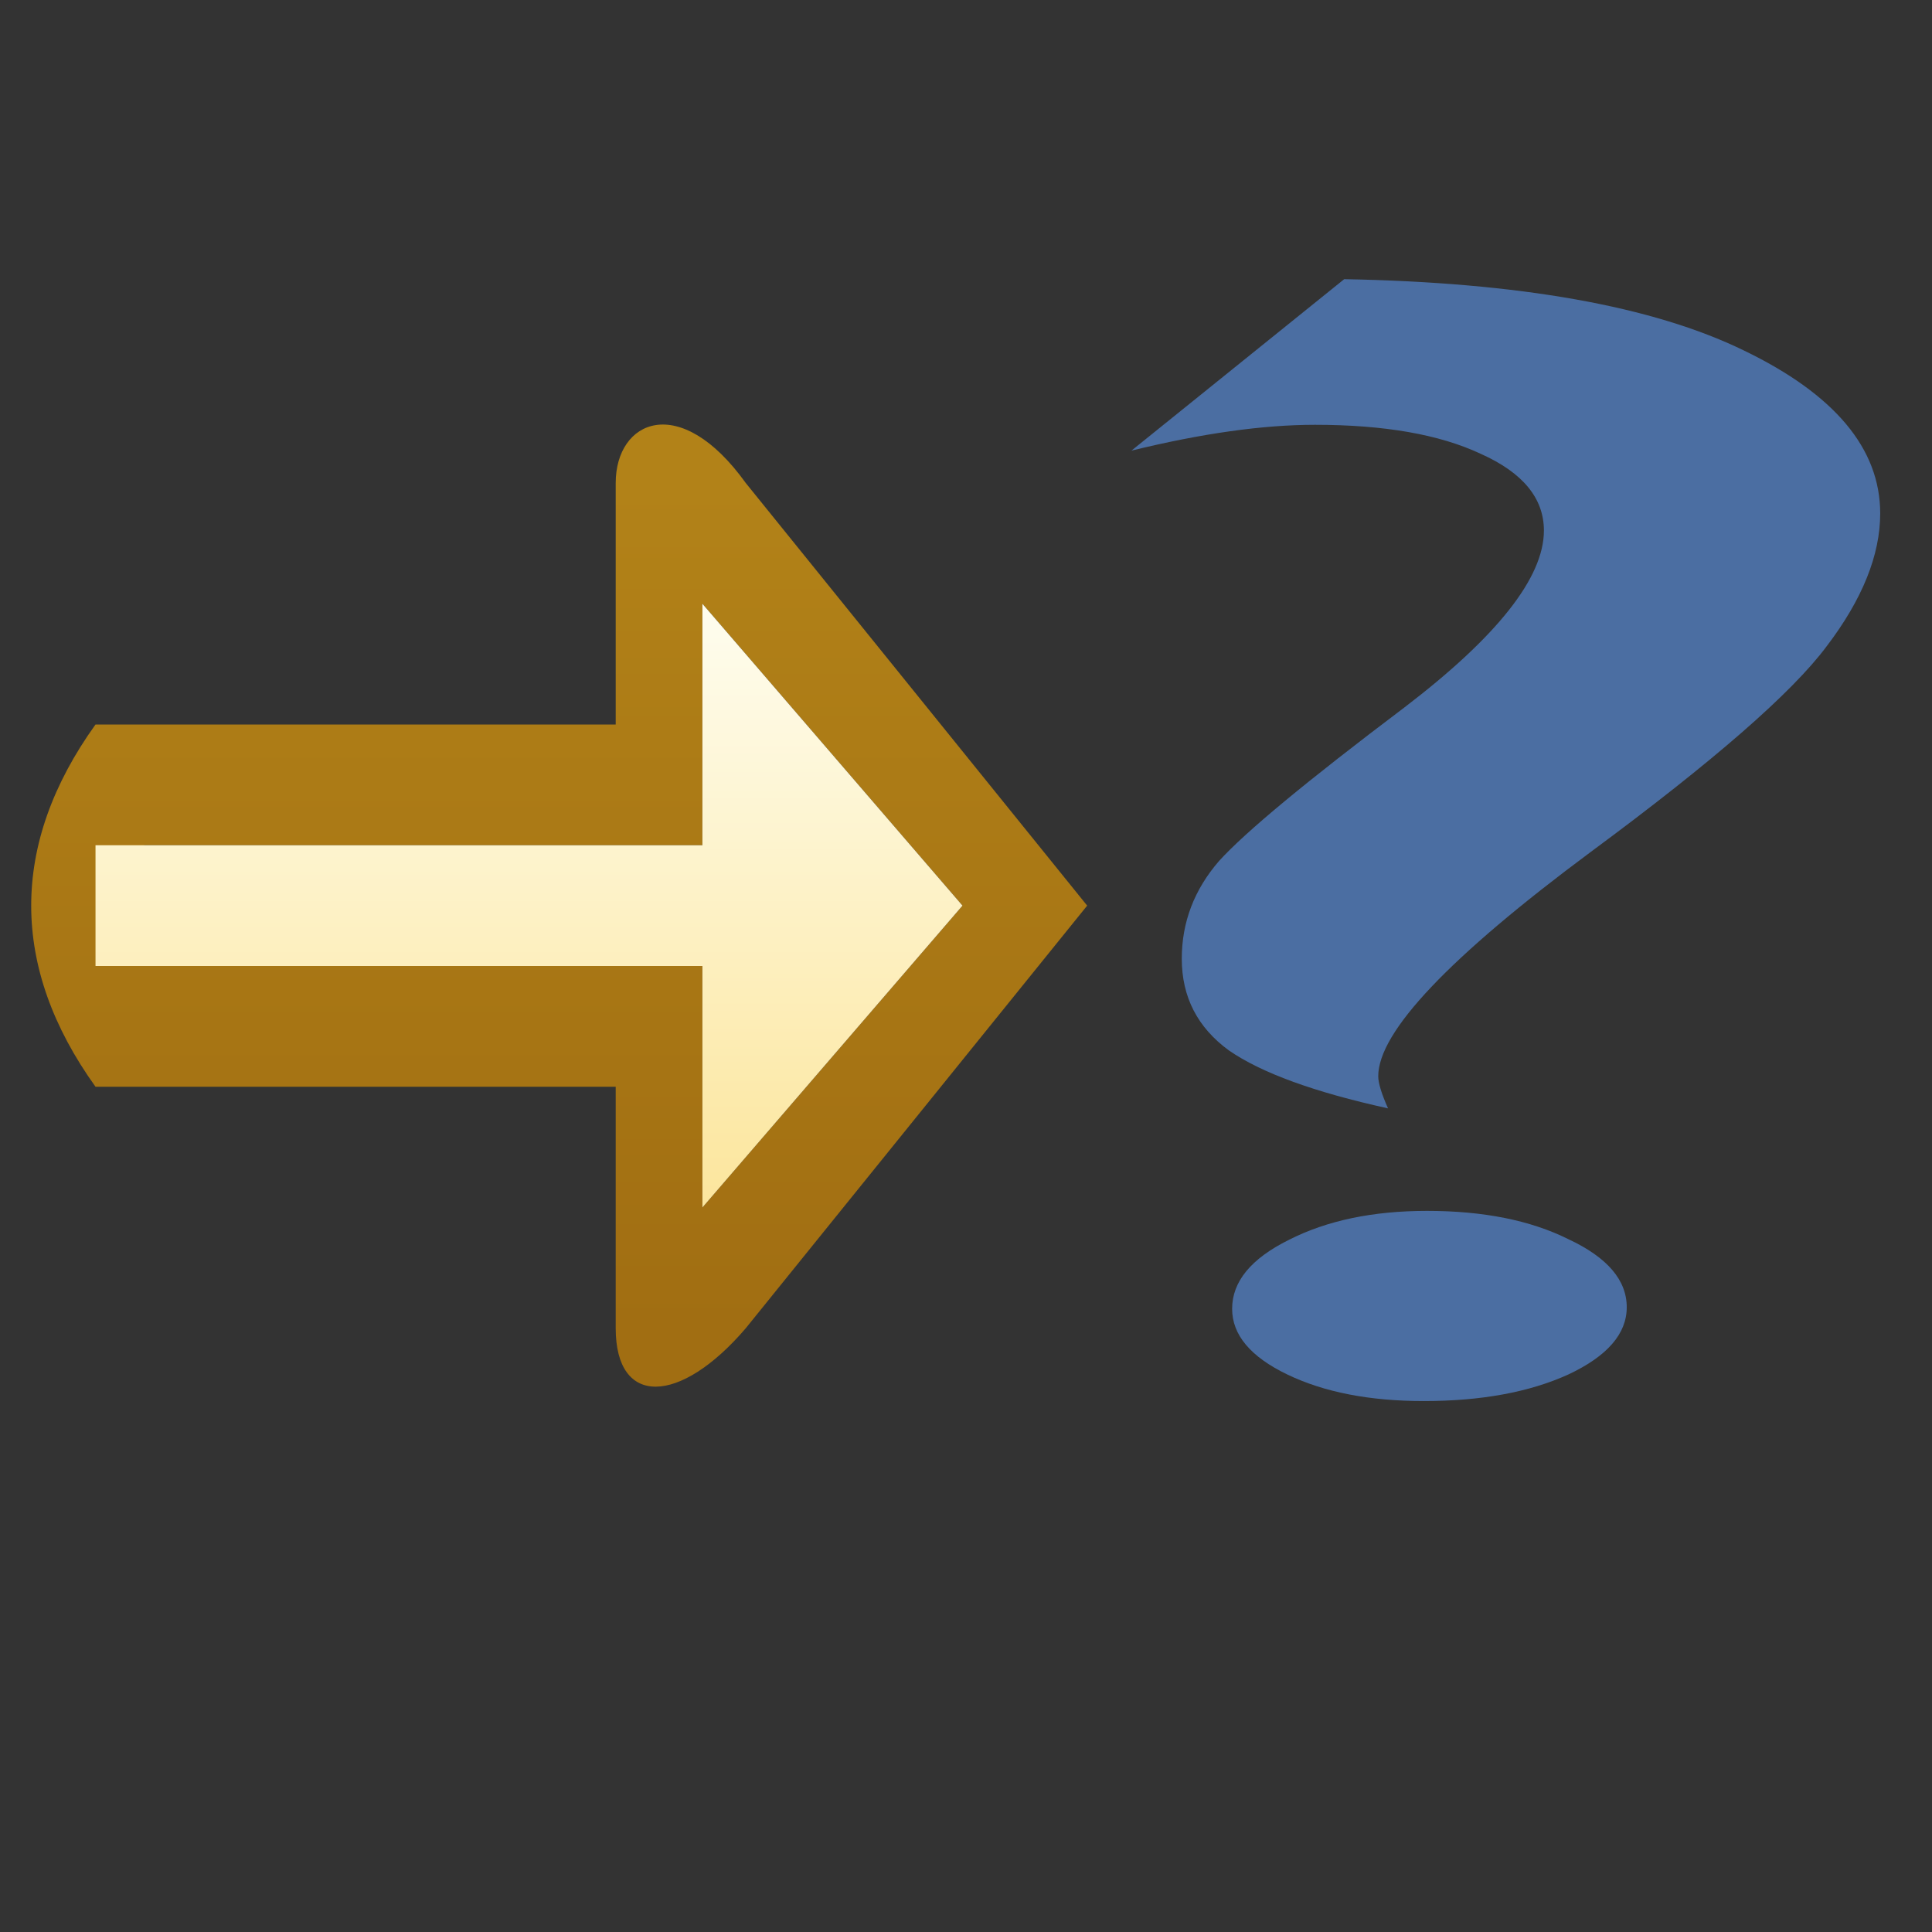 <svg xmlns="http://www.w3.org/2000/svg" xmlns:xlink="http://www.w3.org/1999/xlink" width="16" height="16">
  <rect width="100%" height="100%" fill="#333333" stroke="none"/>
  <defs>
    <linearGradient id="prefix__b">
      <stop offset="0" stop-color="#b28218" />
      <stop offset="1" stop-color="#a16e12" />
    </linearGradient>
    <linearGradient id="prefix__a">
      <stop offset="0" stop-color="#fefdef" />
      <stop offset="1" stop-color="#fce69e" />
    </linearGradient>
    <linearGradient xlink:href="#prefix__a" id="prefix__d" x1="11.906" y1="1042.362" x2="11.906" y2="1047.268"
      gradientUnits="userSpaceOnUse" gradientTransform="translate(-4 -1)" />
    <linearGradient xlink:href="#prefix__b" id="prefix__c" x1="8" y1="1040.362" x2="8" y2="1047.362"
      gradientUnits="userSpaceOnUse" />
  </defs>
  <g>
    <path
      d="M9.37 3.732l1.762-1.42q2.179.04 3.309.59 1.13.545 1.13 1.35 0 .518-.444 1.101-.43.577-1.95 1.7-1.763 1.309-1.763 1.86 0 .084.081.266-.915-.201-1.318-.48-.39-.285-.39-.759 0-.454.309-.81.323-.357 1.533-1.27 1.157-.883 1.157-1.466 0-.402-.524-.636-.511-.24-1.372-.24-.646 0-1.52.214zm4.102 7.094q0 .33-.484.557-.484.22-1.197.22-.673 0-1.13-.22-.457-.22-.457-.544 0-.338.47-.571.471-.24 1.144-.24.7 0 1.17.234.484.226.484.564z"
      aria-label="?" fill="#4b6ea2" stroke-width=".39" />
  </g>
  <path
    d="M7 1040.362v2H1c-.992.992-.986 2.014 0 3h6v2c0 .652.74.638 1.5 0l3.938-3.5-3.938-3.5c-.76-.76-1.5-.52-1.5 0zm1 1l3 2.5-3 2.5v-2H1.562c-.276-.21-.277-.728 0-1H8z"
    fill="url(#prefix__c)" transform="matrix(.718 0 0 1 .073 -1036.362)" />
  <path d="M1 1043.362v1h7v2l3-2.5-3-2.5v2z" fill="url(#prefix__d)" transform="matrix(.718 0 0 1 .073 -1036.362)" />
</svg>
